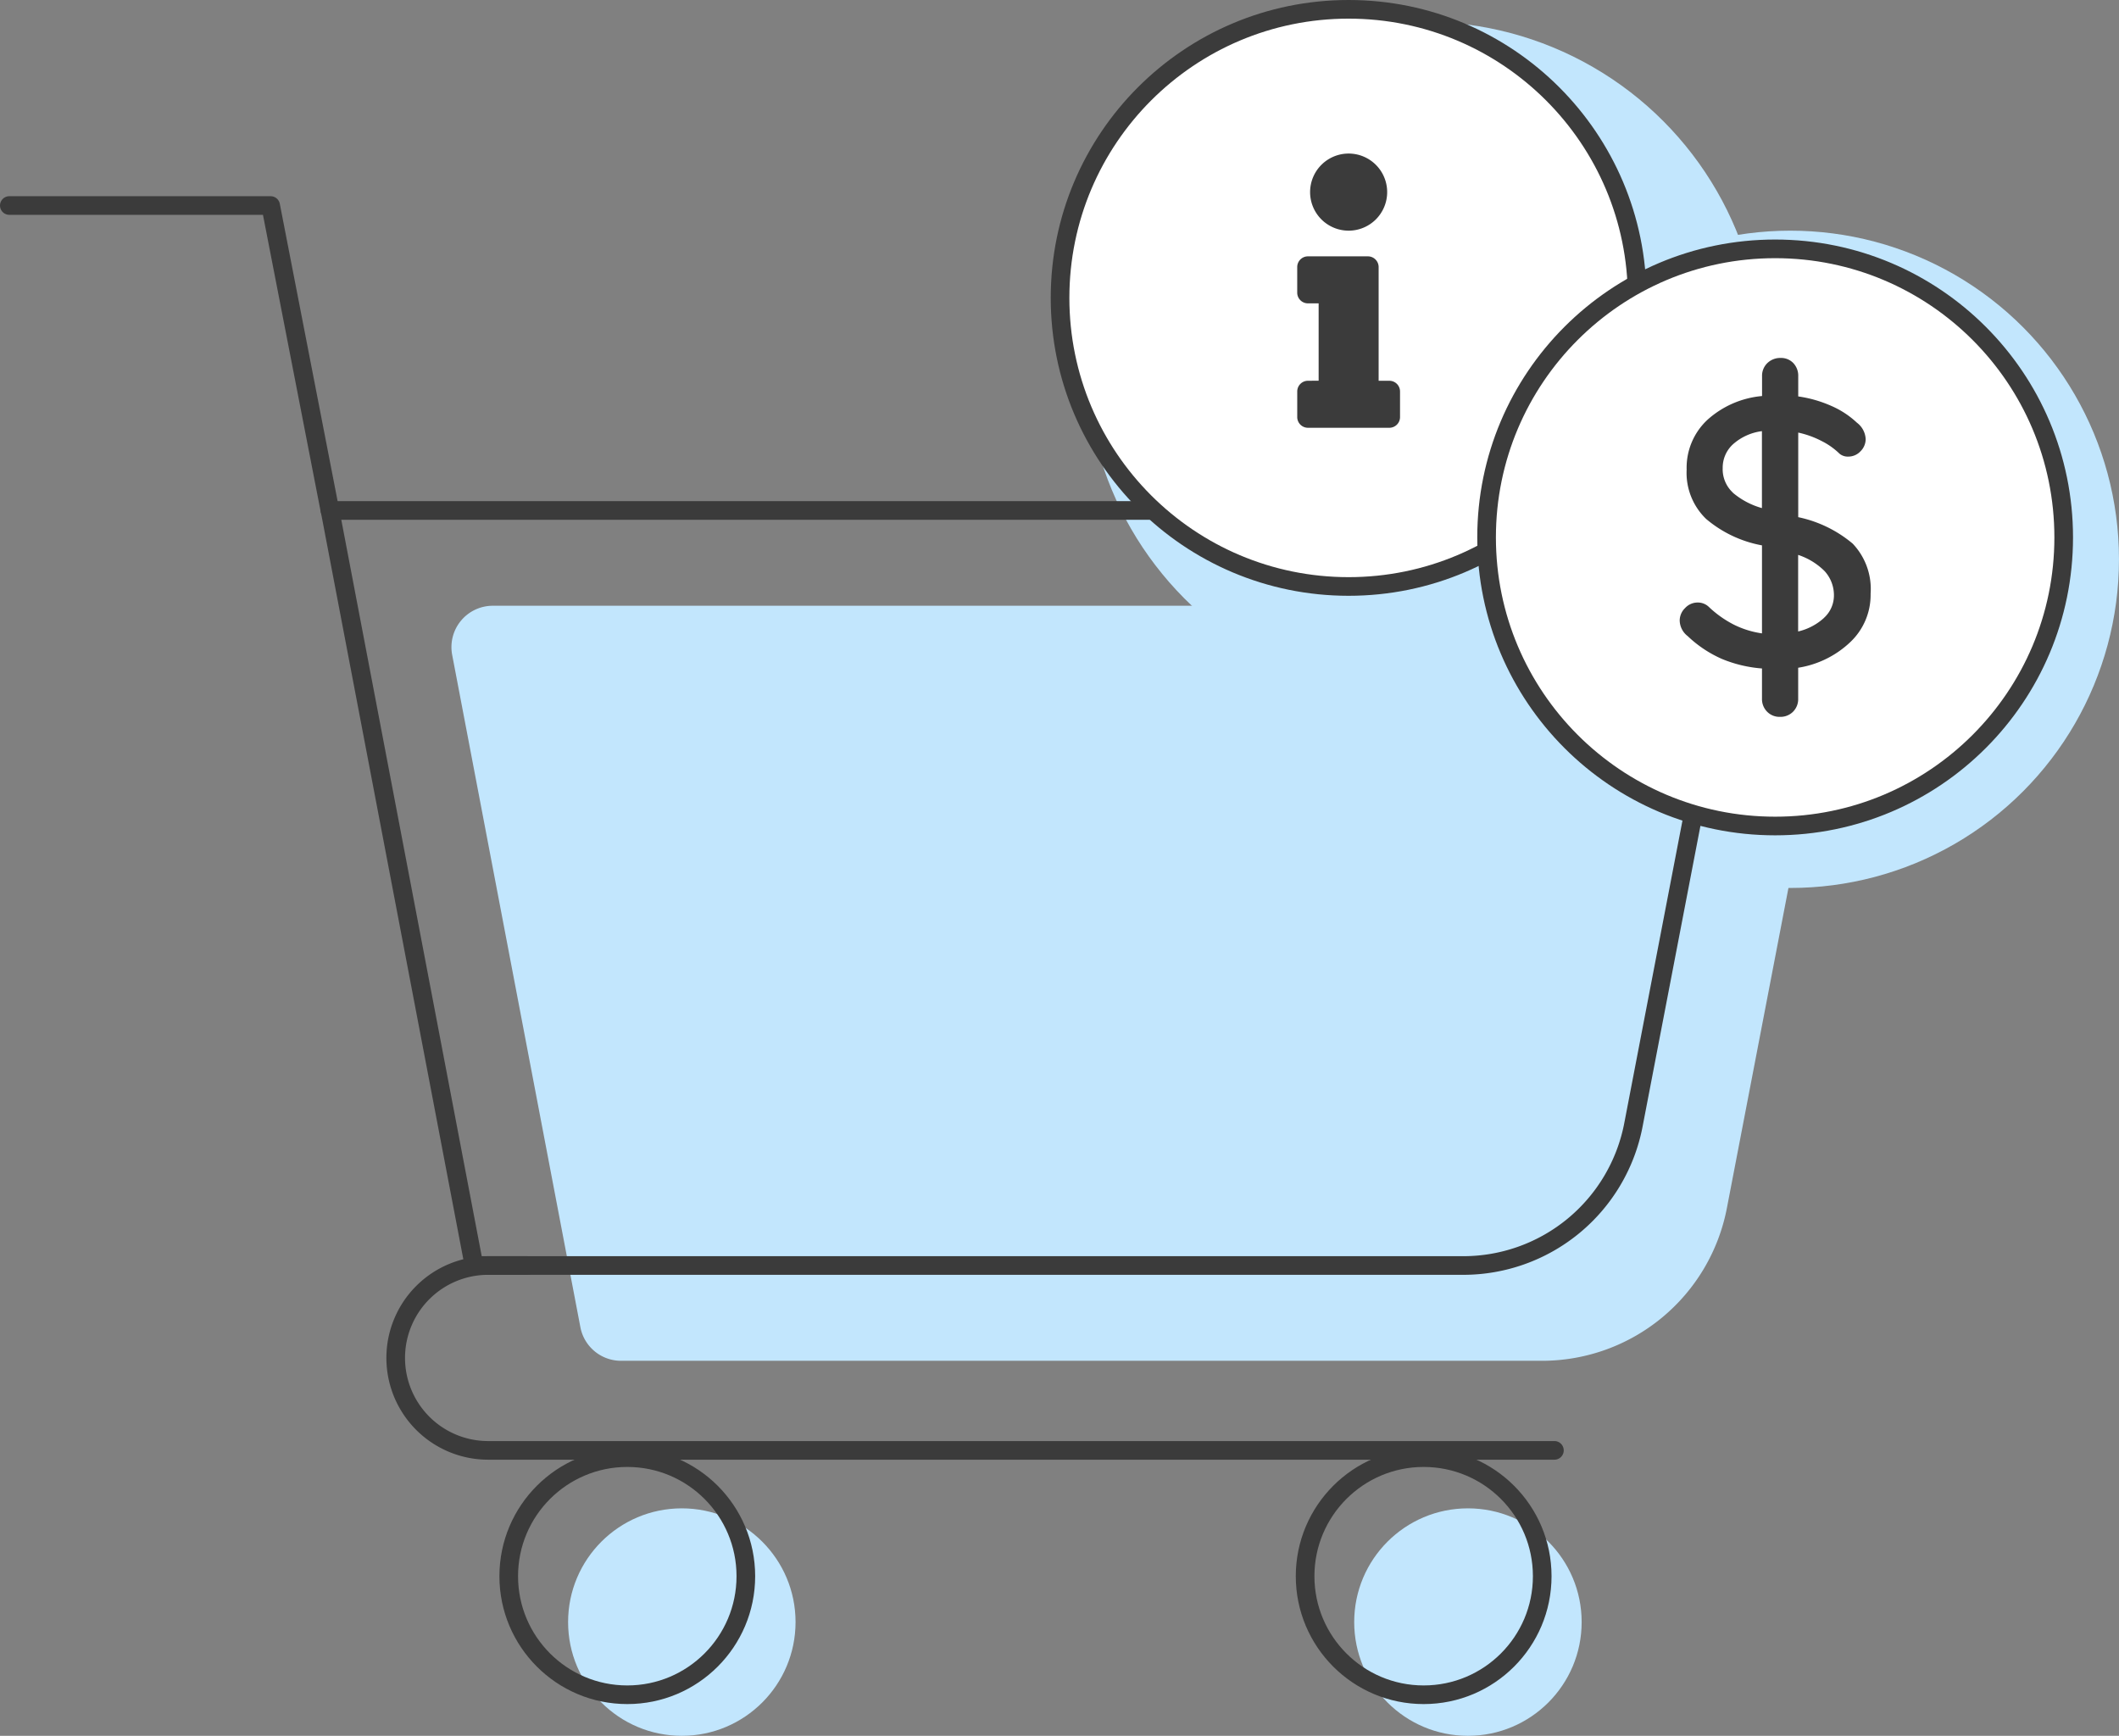 <svg xmlns="http://www.w3.org/2000/svg" width="113.691" height="93.127" viewBox="0 0 113.691 93.127"><rect x="0" y="0" width="113.691" height="93.127" fill="#808080" stroke="none"/><g id="Grupo_2530" data-name="Grupo 2530" transform="translate(4335.421 -1136.541)"><circle id="Elipse_289" data-name="Elipse 289" cx="18.139" cy="18.139" r="18.139" transform="translate(-4277.163 1137.708)" fill="#c2e6fd"></circle><circle id="Elipse_290" data-name="Elipse 290" cx="17.632" cy="17.632" r="17.632" transform="translate(-4256.995 1148.916)" fill="#c2e6fd"></circle><circle id="Elipse_291" data-name="Elipse 291" cx="6.102" cy="6.102" r="6.102" transform="translate(-4304.941 1217.463)" fill="#c2e6fd"></circle><circle id="Elipse_292" data-name="Elipse 292" cx="6.102" cy="6.102" r="6.102" transform="translate(-4262.764 1217.463)" fill="#c2e6fd"></circle><path id="Trazado_1406" data-name="Trazado 1406" d="M-4312.657,1169.657l6.879,36.07a2.219,2.219,0,0,0,2.18,1.8h49.414a10.1,10.1,0,0,0,9.919-8.193l5.707-29.676a2.219,2.219,0,0,0-2.179-2.639h-69.74A2.22,2.22,0,0,0-4312.657,1169.657Z" transform="translate(1.497 2.02)" fill="#c2e6fd"></path><path id="Trazado_1407" data-name="Trazado 1407" d="M-4318.8,1162.23l7.725,40.508H-4258a9.3,9.3,0,0,0,9.131-7.543l5.452-28.341a3.89,3.89,0,0,0-3.819-4.624Z" transform="translate(1.086 1.697)" fill="none" stroke="#3b3b3b" stroke-linecap="round" stroke-linejoin="round" stroke-width="1"></path><path id="Trazado_1408" data-name="Trazado 1408" d="M-4317.719,1163.262l-3.181-16.359h-14.021" transform="translate(0 0.664)" fill="none" stroke="#3b3b3b" stroke-linecap="round" stroke-linejoin="round" stroke-width="1"></path><circle id="Elipse_293" data-name="Elipse 293" cx="6.361" cy="6.361" r="6.361" transform="translate(-4308.126 1214.742)" fill="none" stroke="#3b3b3b" stroke-linecap="round" stroke-linejoin="round" stroke-width="1"></circle><circle id="Elipse_294" data-name="Elipse 294" cx="6.361" cy="6.361" r="6.361" transform="translate(-4265.398 1214.742)" fill="none" stroke="#3b3b3b" stroke-linecap="round" stroke-linejoin="round" stroke-width="1"></circle><path id="Trazado_1409" data-name="Trazado 1409" d="M-4308.461,1200.181h-2.078a4.959,4.959,0,0,0-4.959,4.959h0a4.959,4.959,0,0,0,4.959,4.959h57.209" transform="translate(1.308 4.254)" fill="none" stroke="#3b3b3b" stroke-linecap="round" stroke-linejoin="round" stroke-width="1"></path><circle id="Elipse_295" data-name="Elipse 295" cx="15.482" cy="15.482" r="15.482" transform="translate(-4278.546 1137.041)" fill="#fff" stroke="#3b3b3b" stroke-linecap="round" stroke-linejoin="round" stroke-width="1"></circle><circle id="Elipse_296" data-name="Elipse 296" cx="15.482" cy="15.482" r="15.482" transform="translate(-4255.661 1149.892)" fill="#fff" stroke="#3b3b3b" stroke-linecap="round" stroke-linejoin="round" stroke-width="1"></circle><g id="Grupo_2528" data-name="Grupo 2528" transform="translate(-4245.299 1155.748)"><path id="Trazado_1410" data-name="Trazado 1410" d="M-4241.808,1169.813a5.235,5.235,0,0,1-2.791,1.371v1.654a.956.956,0,0,1-.275.705.954.954,0,0,1-.706.276.926.926,0,0,1-.685-.276.959.959,0,0,1-.276-.705v-1.615a7,7,0,0,1-2.146-.51,6.378,6.378,0,0,1-1.84-1.226,1.085,1.085,0,0,1-.429-.838.934.934,0,0,1,.286-.664.912.912,0,0,1,.674-.3.852.852,0,0,1,.594.226,5.711,5.711,0,0,0,1.348.959,4.954,4.954,0,0,0,1.513.471v-4.722a6.422,6.422,0,0,1-3-1.421,3.433,3.433,0,0,1-1.042-2.646,3.509,3.509,0,0,1,1.114-2.668,5.043,5.043,0,0,1,2.932-1.277v-1.063a.94.94,0,0,1,.286-.706.993.993,0,0,1,.716-.274.9.9,0,0,1,.674.274.981.981,0,0,1,.265.706v1.084a6.7,6.7,0,0,1,1.778.51,4.787,4.787,0,0,1,1.371.9,1.171,1.171,0,0,1,.469.878.919.919,0,0,1-.276.654.887.887,0,0,1-.664.286.681.681,0,0,1-.471-.163,3.8,3.8,0,0,0-.96-.676,5,5,0,0,0-1.247-.449v4.538a6.649,6.649,0,0,1,2.922,1.42,3.532,3.532,0,0,1,.961,2.689A3.481,3.481,0,0,1-4241.808,1169.813Zm-6.3-8.022a4.139,4.139,0,0,0,1.564.828v-4.128a2.884,2.884,0,0,0-1.543.695,1.7,1.7,0,0,0-.562,1.288A1.707,1.707,0,0,0-4248.1,1161.791Zm4.895,6.715a1.619,1.619,0,0,0,.532-1.206,1.912,1.912,0,0,0-.5-1.3,3.6,3.6,0,0,0-1.42-.87v4.108A3.094,3.094,0,0,0-4243.209,1168.506Z" transform="translate(4250.955 -1154.567)" fill="#3b3b3b"></path></g><g id="Grupo_2529" data-name="Grupo 2529" transform="translate(-4265.821 1144.779)"><path id="Trazado_1411" data-name="Trazado 1411" d="M-4269.033,1156.477v-4.149h-.574a.575.575,0,0,1-.575-.574v-1.373a.576.576,0,0,1,.575-.575h3.217a.576.576,0,0,1,.576.575v6.1h.574a.574.574,0,0,1,.574.575v1.373a.574.574,0,0,1-.574.574h-4.366a.575.575,0,0,1-.575-.574v-1.373a.575.575,0,0,1,.575-.575Zm3.677-10.118a2.068,2.068,0,0,1-2.068,2.069,2.068,2.068,0,0,1-2.067-2.069,2.068,2.068,0,0,1,2.067-2.068A2.068,2.068,0,0,1-4265.356,1146.359Z" transform="translate(4270.182 -1144.291)" fill="#3b3b3b"></path></g></g></svg>